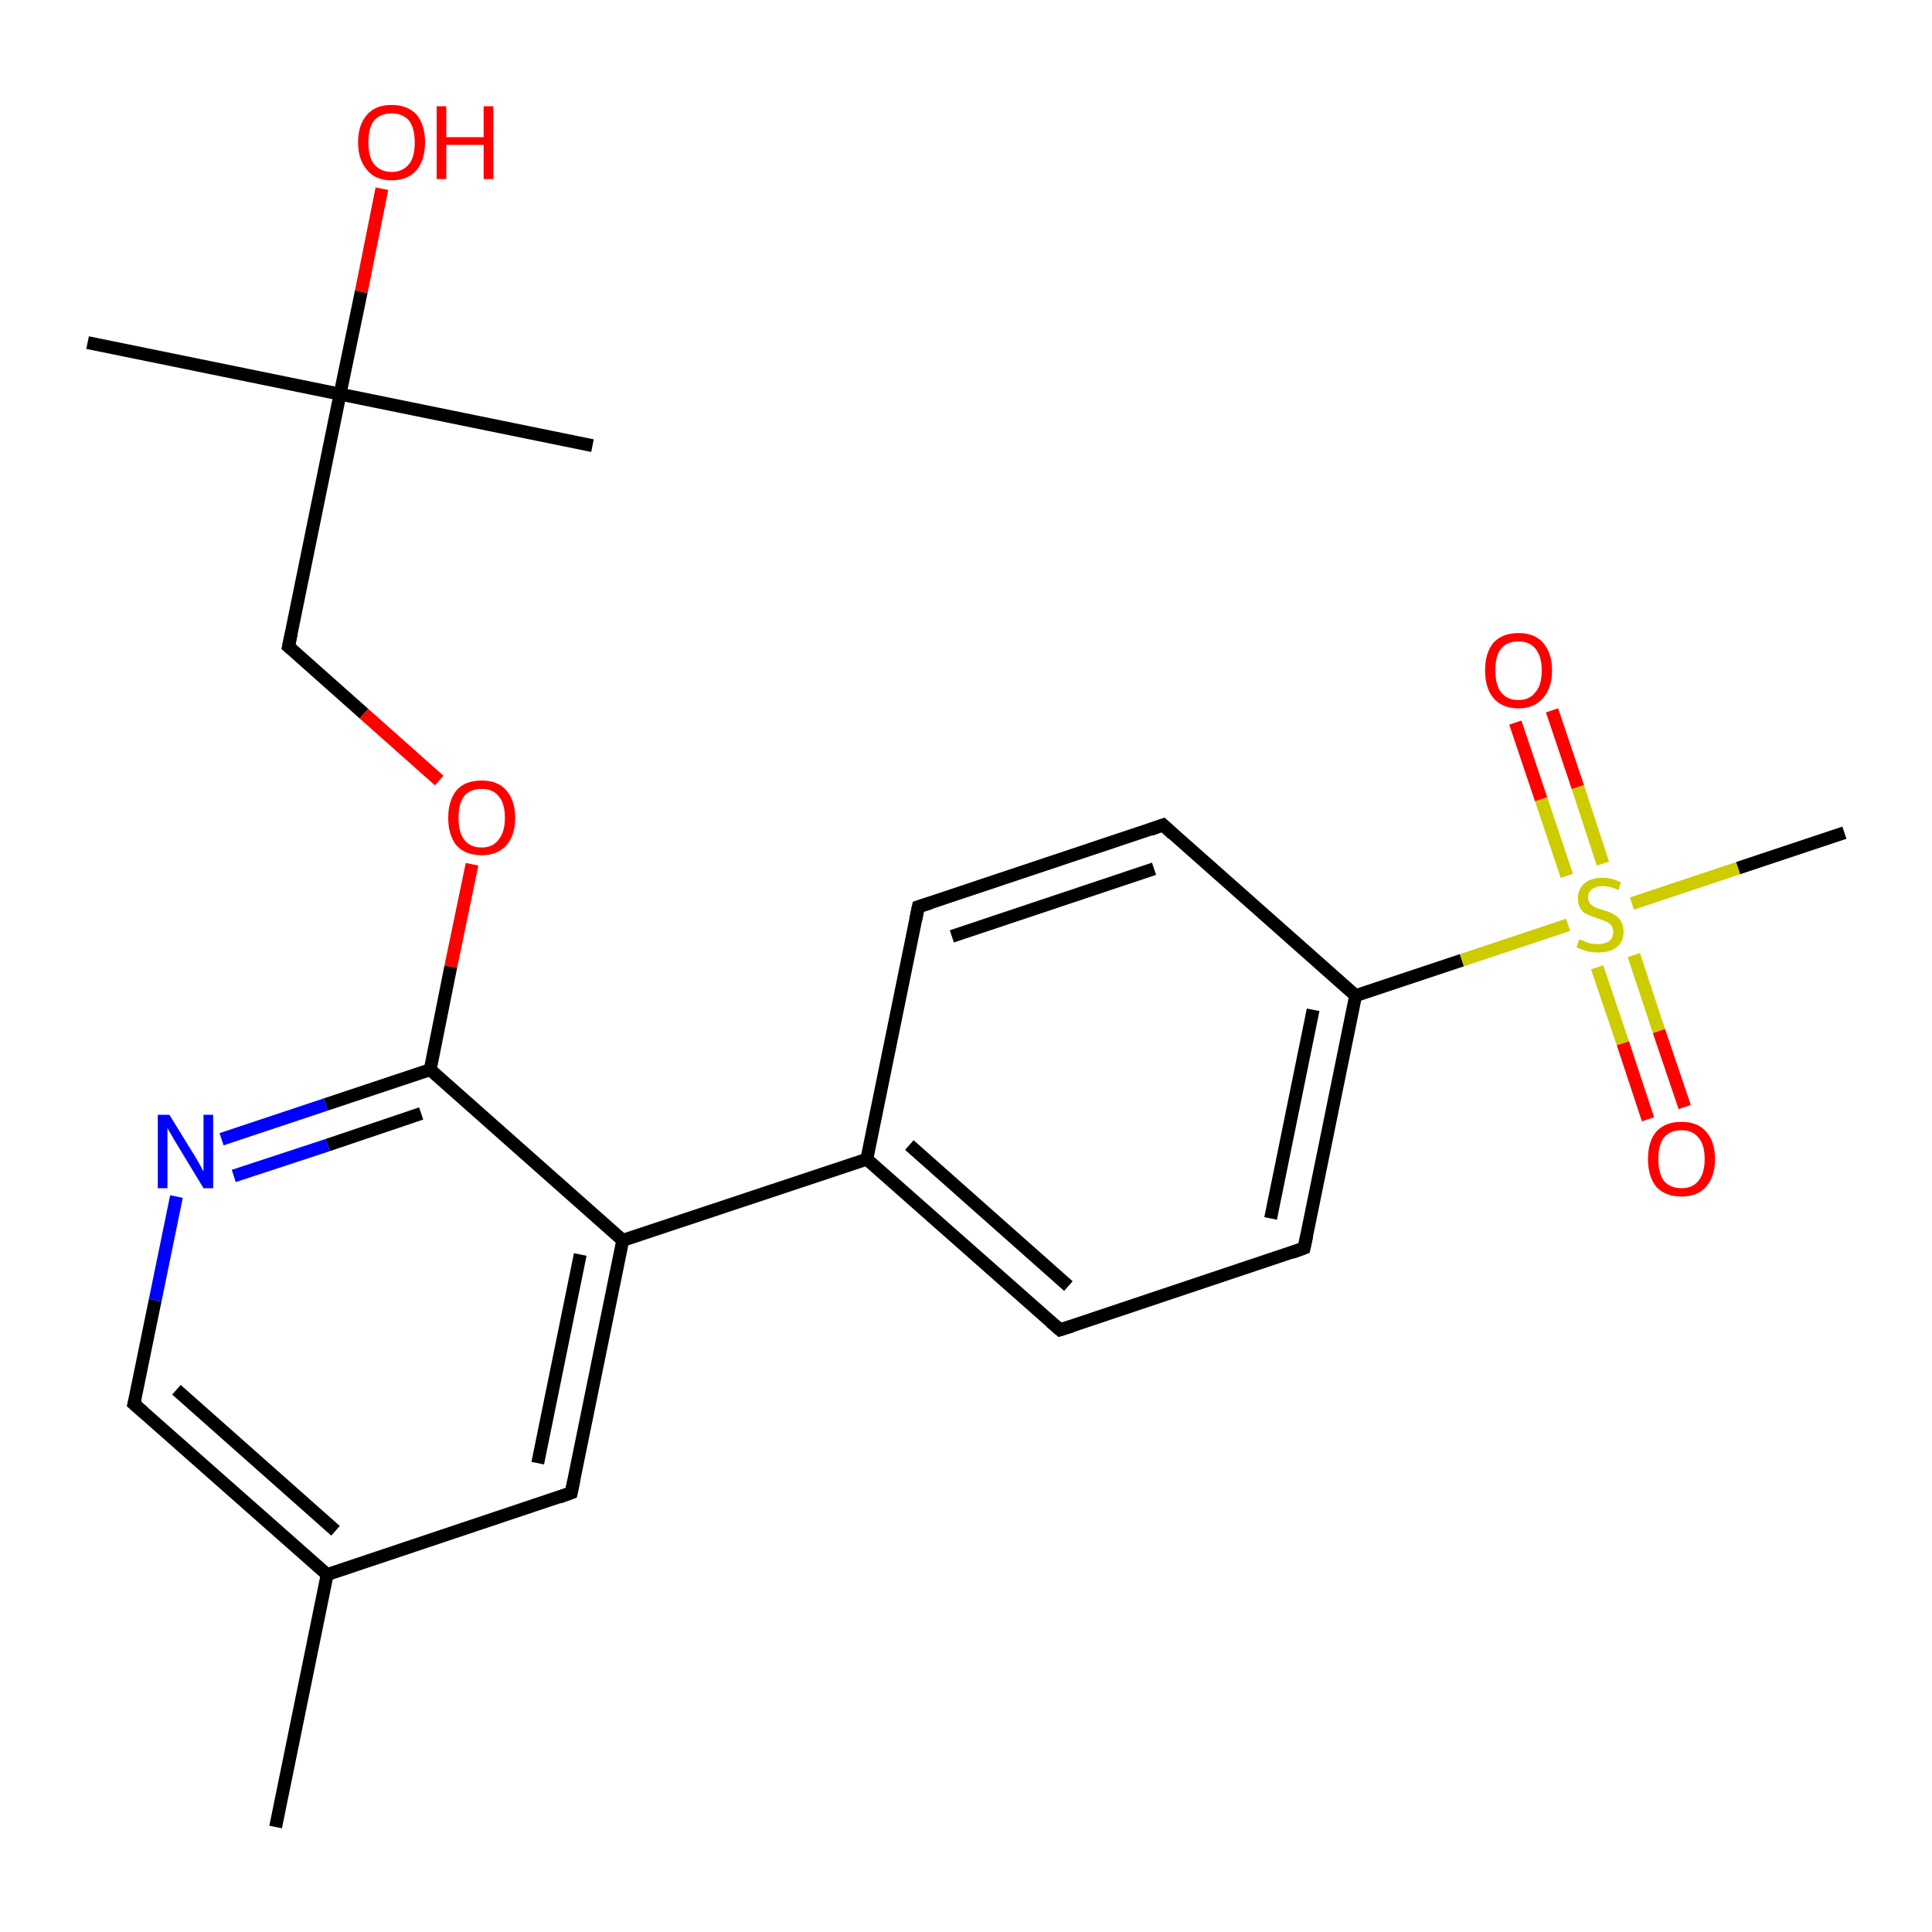 <?xml version='1.0' encoding='iso-8859-1'?>
<svg version='1.1' baseProfile='full'
              xmlns='http://www.w3.org/2000/svg'
                      xmlns:rdkit='http://www.rdkit.org/xml'
                      xmlns:xlink='http://www.w3.org/1999/xlink'
                  xml:space='preserve'
width='300px' height='300px' viewBox='0 0 300 300'>
<!-- END OF HEADER -->
<rect style='opacity:1.0;fill:#FFFFFF;stroke:none' width='300.0' height='300.0' x='0.0' y='0.0'> </rect>
<path class='bond-0 atom-0 atom-1' d='M 42.8,283.7 L 50.8,244.5' style='fill:none;fill-rule:evenodd;stroke:#000000;stroke-width:2.0px;stroke-linecap:butt;stroke-linejoin:miter;stroke-opacity:1' />
<path class='bond-1 atom-1 atom-2' d='M 50.8,244.5 L 20.8,218.0' style='fill:none;fill-rule:evenodd;stroke:#000000;stroke-width:2.0px;stroke-linecap:butt;stroke-linejoin:miter;stroke-opacity:1' />
<path class='bond-1 atom-1 atom-2' d='M 52.1,237.7 L 27.4,215.8' style='fill:none;fill-rule:evenodd;stroke:#000000;stroke-width:2.0px;stroke-linecap:butt;stroke-linejoin:miter;stroke-opacity:1' />
<path class='bond-2 atom-2 atom-3' d='M 20.8,218.0 L 24.1,201.9' style='fill:none;fill-rule:evenodd;stroke:#000000;stroke-width:2.0px;stroke-linecap:butt;stroke-linejoin:miter;stroke-opacity:1' />
<path class='bond-2 atom-2 atom-3' d='M 24.1,201.9 L 27.4,185.8' style='fill:none;fill-rule:evenodd;stroke:#0000FF;stroke-width:2.0px;stroke-linecap:butt;stroke-linejoin:miter;stroke-opacity:1' />
<path class='bond-3 atom-3 atom-4' d='M 34.4,176.9 L 50.6,171.5' style='fill:none;fill-rule:evenodd;stroke:#0000FF;stroke-width:2.0px;stroke-linecap:butt;stroke-linejoin:miter;stroke-opacity:1' />
<path class='bond-3 atom-3 atom-4' d='M 50.6,171.5 L 66.8,166.1' style='fill:none;fill-rule:evenodd;stroke:#000000;stroke-width:2.0px;stroke-linecap:butt;stroke-linejoin:miter;stroke-opacity:1' />
<path class='bond-3 atom-3 atom-4' d='M 36.3,182.6 L 50.9,177.8' style='fill:none;fill-rule:evenodd;stroke:#0000FF;stroke-width:2.0px;stroke-linecap:butt;stroke-linejoin:miter;stroke-opacity:1' />
<path class='bond-3 atom-3 atom-4' d='M 50.9,177.8 L 65.4,172.9' style='fill:none;fill-rule:evenodd;stroke:#000000;stroke-width:2.0px;stroke-linecap:butt;stroke-linejoin:miter;stroke-opacity:1' />
<path class='bond-4 atom-4 atom-5' d='M 66.8,166.1 L 70.0,150.1' style='fill:none;fill-rule:evenodd;stroke:#000000;stroke-width:2.0px;stroke-linecap:butt;stroke-linejoin:miter;stroke-opacity:1' />
<path class='bond-4 atom-4 atom-5' d='M 70.0,150.1 L 73.3,134.2' style='fill:none;fill-rule:evenodd;stroke:#FF0000;stroke-width:2.0px;stroke-linecap:butt;stroke-linejoin:miter;stroke-opacity:1' />
<path class='bond-5 atom-5 atom-6' d='M 68.2,121.2 L 56.5,110.8' style='fill:none;fill-rule:evenodd;stroke:#FF0000;stroke-width:2.0px;stroke-linecap:butt;stroke-linejoin:miter;stroke-opacity:1' />
<path class='bond-5 atom-5 atom-6' d='M 56.5,110.8 L 44.8,100.4' style='fill:none;fill-rule:evenodd;stroke:#000000;stroke-width:2.0px;stroke-linecap:butt;stroke-linejoin:miter;stroke-opacity:1' />
<path class='bond-6 atom-6 atom-7' d='M 44.8,100.4 L 52.8,61.2' style='fill:none;fill-rule:evenodd;stroke:#000000;stroke-width:2.0px;stroke-linecap:butt;stroke-linejoin:miter;stroke-opacity:1' />
<path class='bond-7 atom-7 atom-8' d='M 52.8,61.2 L 92.0,69.2' style='fill:none;fill-rule:evenodd;stroke:#000000;stroke-width:2.0px;stroke-linecap:butt;stroke-linejoin:miter;stroke-opacity:1' />
<path class='bond-8 atom-7 atom-9' d='M 52.8,61.2 L 13.6,53.2' style='fill:none;fill-rule:evenodd;stroke:#000000;stroke-width:2.0px;stroke-linecap:butt;stroke-linejoin:miter;stroke-opacity:1' />
<path class='bond-9 atom-7 atom-10' d='M 52.8,61.2 L 56.1,45.3' style='fill:none;fill-rule:evenodd;stroke:#000000;stroke-width:2.0px;stroke-linecap:butt;stroke-linejoin:miter;stroke-opacity:1' />
<path class='bond-9 atom-7 atom-10' d='M 56.1,45.3 L 59.3,29.3' style='fill:none;fill-rule:evenodd;stroke:#FF0000;stroke-width:2.0px;stroke-linecap:butt;stroke-linejoin:miter;stroke-opacity:1' />
<path class='bond-10 atom-4 atom-11' d='M 66.8,166.1 L 96.7,192.6' style='fill:none;fill-rule:evenodd;stroke:#000000;stroke-width:2.0px;stroke-linecap:butt;stroke-linejoin:miter;stroke-opacity:1' />
<path class='bond-11 atom-11 atom-12' d='M 96.7,192.6 L 88.7,231.8' style='fill:none;fill-rule:evenodd;stroke:#000000;stroke-width:2.0px;stroke-linecap:butt;stroke-linejoin:miter;stroke-opacity:1' />
<path class='bond-11 atom-11 atom-12' d='M 90.1,194.8 L 83.5,227.2' style='fill:none;fill-rule:evenodd;stroke:#000000;stroke-width:2.0px;stroke-linecap:butt;stroke-linejoin:miter;stroke-opacity:1' />
<path class='bond-12 atom-11 atom-13' d='M 96.7,192.6 L 134.6,180.0' style='fill:none;fill-rule:evenodd;stroke:#000000;stroke-width:2.0px;stroke-linecap:butt;stroke-linejoin:miter;stroke-opacity:1' />
<path class='bond-13 atom-13 atom-14' d='M 134.6,180.0 L 164.6,206.5' style='fill:none;fill-rule:evenodd;stroke:#000000;stroke-width:2.0px;stroke-linecap:butt;stroke-linejoin:miter;stroke-opacity:1' />
<path class='bond-13 atom-13 atom-14' d='M 141.2,177.8 L 165.9,199.7' style='fill:none;fill-rule:evenodd;stroke:#000000;stroke-width:2.0px;stroke-linecap:butt;stroke-linejoin:miter;stroke-opacity:1' />
<path class='bond-14 atom-14 atom-15' d='M 164.6,206.5 L 202.5,193.8' style='fill:none;fill-rule:evenodd;stroke:#000000;stroke-width:2.0px;stroke-linecap:butt;stroke-linejoin:miter;stroke-opacity:1' />
<path class='bond-15 atom-15 atom-16' d='M 202.5,193.8 L 210.5,154.6' style='fill:none;fill-rule:evenodd;stroke:#000000;stroke-width:2.0px;stroke-linecap:butt;stroke-linejoin:miter;stroke-opacity:1' />
<path class='bond-15 atom-15 atom-16' d='M 197.3,189.2 L 203.9,156.8' style='fill:none;fill-rule:evenodd;stroke:#000000;stroke-width:2.0px;stroke-linecap:butt;stroke-linejoin:miter;stroke-opacity:1' />
<path class='bond-16 atom-16 atom-17' d='M 210.5,154.6 L 180.6,128.1' style='fill:none;fill-rule:evenodd;stroke:#000000;stroke-width:2.0px;stroke-linecap:butt;stroke-linejoin:miter;stroke-opacity:1' />
<path class='bond-17 atom-17 atom-18' d='M 180.6,128.1 L 142.6,140.8' style='fill:none;fill-rule:evenodd;stroke:#000000;stroke-width:2.0px;stroke-linecap:butt;stroke-linejoin:miter;stroke-opacity:1' />
<path class='bond-17 atom-17 atom-18' d='M 179.2,134.9 L 147.8,145.4' style='fill:none;fill-rule:evenodd;stroke:#000000;stroke-width:2.0px;stroke-linecap:butt;stroke-linejoin:miter;stroke-opacity:1' />
<path class='bond-18 atom-16 atom-19' d='M 210.5,154.6 L 227.0,149.1' style='fill:none;fill-rule:evenodd;stroke:#000000;stroke-width:2.0px;stroke-linecap:butt;stroke-linejoin:miter;stroke-opacity:1' />
<path class='bond-18 atom-16 atom-19' d='M 227.0,149.1 L 243.5,143.6' style='fill:none;fill-rule:evenodd;stroke:#CCCC00;stroke-width:2.0px;stroke-linecap:butt;stroke-linejoin:miter;stroke-opacity:1' />
<path class='bond-19 atom-19 atom-20' d='M 253.4,140.3 L 269.9,134.8' style='fill:none;fill-rule:evenodd;stroke:#CCCC00;stroke-width:2.0px;stroke-linecap:butt;stroke-linejoin:miter;stroke-opacity:1' />
<path class='bond-19 atom-19 atom-20' d='M 269.9,134.8 L 286.4,129.3' style='fill:none;fill-rule:evenodd;stroke:#000000;stroke-width:2.0px;stroke-linecap:butt;stroke-linejoin:miter;stroke-opacity:1' />
<path class='bond-20 atom-19 atom-21' d='M 248.9,134.1 L 245.0,122.2' style='fill:none;fill-rule:evenodd;stroke:#CCCC00;stroke-width:2.0px;stroke-linecap:butt;stroke-linejoin:miter;stroke-opacity:1' />
<path class='bond-20 atom-19 atom-21' d='M 245.0,122.2 L 241.0,110.3' style='fill:none;fill-rule:evenodd;stroke:#FF0000;stroke-width:2.0px;stroke-linecap:butt;stroke-linejoin:miter;stroke-opacity:1' />
<path class='bond-20 atom-19 atom-21' d='M 243.3,136.0 L 239.3,124.1' style='fill:none;fill-rule:evenodd;stroke:#CCCC00;stroke-width:2.0px;stroke-linecap:butt;stroke-linejoin:miter;stroke-opacity:1' />
<path class='bond-20 atom-19 atom-21' d='M 239.3,124.1 L 235.3,112.2' style='fill:none;fill-rule:evenodd;stroke:#FF0000;stroke-width:2.0px;stroke-linecap:butt;stroke-linejoin:miter;stroke-opacity:1' />
<path class='bond-21 atom-19 atom-22' d='M 248.0,150.2 L 252.0,162.0' style='fill:none;fill-rule:evenodd;stroke:#CCCC00;stroke-width:2.0px;stroke-linecap:butt;stroke-linejoin:miter;stroke-opacity:1' />
<path class='bond-21 atom-19 atom-22' d='M 252.0,162.0 L 255.9,173.8' style='fill:none;fill-rule:evenodd;stroke:#FF0000;stroke-width:2.0px;stroke-linecap:butt;stroke-linejoin:miter;stroke-opacity:1' />
<path class='bond-21 atom-19 atom-22' d='M 253.7,148.3 L 257.6,160.1' style='fill:none;fill-rule:evenodd;stroke:#CCCC00;stroke-width:2.0px;stroke-linecap:butt;stroke-linejoin:miter;stroke-opacity:1' />
<path class='bond-21 atom-19 atom-22' d='M 257.6,160.1 L 261.6,171.9' style='fill:none;fill-rule:evenodd;stroke:#FF0000;stroke-width:2.0px;stroke-linecap:butt;stroke-linejoin:miter;stroke-opacity:1' />
<path class='bond-22 atom-12 atom-1' d='M 88.7,231.8 L 50.8,244.5' style='fill:none;fill-rule:evenodd;stroke:#000000;stroke-width:2.0px;stroke-linecap:butt;stroke-linejoin:miter;stroke-opacity:1' />
<path class='bond-23 atom-18 atom-13' d='M 142.6,140.8 L 134.6,180.0' style='fill:none;fill-rule:evenodd;stroke:#000000;stroke-width:2.0px;stroke-linecap:butt;stroke-linejoin:miter;stroke-opacity:1' />
<path d='M 22.3,219.3 L 20.8,218.0 L 21.0,217.2' style='fill:none;stroke:#000000;stroke-width:2.0px;stroke-linecap:butt;stroke-linejoin:miter;stroke-opacity:1;' />
<path d='M 45.4,100.9 L 44.8,100.4 L 45.2,98.5' style='fill:none;stroke:#000000;stroke-width:2.0px;stroke-linecap:butt;stroke-linejoin:miter;stroke-opacity:1;' />
<path d='M 89.1,229.9 L 88.7,231.8 L 86.8,232.5' style='fill:none;stroke:#000000;stroke-width:2.0px;stroke-linecap:butt;stroke-linejoin:miter;stroke-opacity:1;' />
<path d='M 163.1,205.2 L 164.6,206.5 L 166.5,205.9' style='fill:none;stroke:#000000;stroke-width:2.0px;stroke-linecap:butt;stroke-linejoin:miter;stroke-opacity:1;' />
<path d='M 200.6,194.5 L 202.5,193.8 L 202.9,191.9' style='fill:none;stroke:#000000;stroke-width:2.0px;stroke-linecap:butt;stroke-linejoin:miter;stroke-opacity:1;' />
<path d='M 182.1,129.5 L 180.6,128.1 L 178.7,128.8' style='fill:none;stroke:#000000;stroke-width:2.0px;stroke-linecap:butt;stroke-linejoin:miter;stroke-opacity:1;' />
<path d='M 144.5,140.2 L 142.6,140.8 L 142.2,142.8' style='fill:none;stroke:#000000;stroke-width:2.0px;stroke-linecap:butt;stroke-linejoin:miter;stroke-opacity:1;' />
<path class='atom-3' d='M 26.3 173.1
L 30.0 179.1
Q 30.4 179.7, 31.0 180.8
Q 31.6 181.9, 31.6 181.9
L 31.6 173.1
L 33.1 173.1
L 33.1 184.5
L 31.6 184.5
L 27.6 177.9
Q 27.1 177.1, 26.6 176.2
Q 26.1 175.4, 26.0 175.1
L 26.0 184.5
L 24.5 184.5
L 24.5 173.1
L 26.3 173.1
' fill='#0000FF'/>
<path class='atom-5' d='M 69.6 127.0
Q 69.6 124.3, 70.9 122.7
Q 72.2 121.2, 74.8 121.2
Q 77.3 121.2, 78.6 122.7
Q 80.0 124.3, 80.0 127.0
Q 80.0 129.7, 78.6 131.3
Q 77.2 132.8, 74.8 132.8
Q 72.3 132.8, 70.9 131.3
Q 69.6 129.7, 69.6 127.0
M 74.8 131.6
Q 76.5 131.6, 77.4 130.4
Q 78.4 129.2, 78.4 127.0
Q 78.4 124.7, 77.4 123.6
Q 76.5 122.5, 74.8 122.5
Q 73.0 122.5, 72.1 123.6
Q 71.2 124.7, 71.2 127.0
Q 71.2 129.3, 72.1 130.4
Q 73.0 131.6, 74.8 131.6
' fill='#FF0000'/>
<path class='atom-10' d='M 55.6 22.1
Q 55.6 19.4, 57.0 17.8
Q 58.3 16.3, 60.8 16.3
Q 63.3 16.3, 64.7 17.8
Q 66.0 19.4, 66.0 22.1
Q 66.0 24.8, 64.7 26.4
Q 63.3 28.0, 60.8 28.0
Q 58.3 28.0, 57.0 26.4
Q 55.6 24.8, 55.6 22.1
M 60.8 26.7
Q 62.5 26.7, 63.5 25.5
Q 64.4 24.4, 64.4 22.1
Q 64.4 19.9, 63.5 18.7
Q 62.5 17.6, 60.8 17.6
Q 59.1 17.6, 58.1 18.7
Q 57.2 19.8, 57.2 22.1
Q 57.2 24.4, 58.1 25.5
Q 59.1 26.7, 60.8 26.7
' fill='#FF0000'/>
<path class='atom-10' d='M 67.8 16.5
L 69.3 16.5
L 69.3 21.3
L 75.1 21.3
L 75.1 16.5
L 76.6 16.5
L 76.6 27.8
L 75.1 27.8
L 75.1 22.5
L 69.3 22.5
L 69.3 27.8
L 67.8 27.8
L 67.8 16.5
' fill='#FF0000'/>
<path class='atom-19' d='M 245.2 145.9
Q 245.4 145.9, 245.9 146.1
Q 246.4 146.4, 247.0 146.5
Q 247.6 146.6, 248.2 146.6
Q 249.2 146.6, 249.9 146.1
Q 250.5 145.6, 250.5 144.7
Q 250.5 144.1, 250.2 143.7
Q 249.9 143.3, 249.4 143.1
Q 248.9 142.9, 248.1 142.6
Q 247.1 142.3, 246.5 142.0
Q 245.9 141.8, 245.5 141.2
Q 245.0 140.5, 245.0 139.5
Q 245.0 138.1, 246.0 137.2
Q 247.0 136.3, 248.9 136.3
Q 250.2 136.3, 251.7 137.0
L 251.3 138.2
Q 250.0 137.6, 248.9 137.6
Q 247.8 137.6, 247.2 138.1
Q 246.6 138.5, 246.6 139.3
Q 246.6 139.9, 246.9 140.3
Q 247.3 140.7, 247.7 140.9
Q 248.2 141.1, 248.9 141.3
Q 250.0 141.6, 250.6 142.0
Q 251.2 142.3, 251.6 142.9
Q 252.1 143.6, 252.1 144.7
Q 252.1 146.3, 251.0 147.1
Q 250.0 147.9, 248.2 147.9
Q 247.2 147.9, 246.4 147.7
Q 245.7 147.5, 244.8 147.1
L 245.2 145.9
' fill='#CCCC00'/>
<path class='atom-21' d='M 230.6 104.1
Q 230.6 101.4, 231.9 99.8
Q 233.3 98.3, 235.8 98.3
Q 238.3 98.3, 239.6 99.8
Q 241.0 101.4, 241.0 104.1
Q 241.0 106.8, 239.6 108.4
Q 238.2 110.0, 235.8 110.0
Q 233.3 110.0, 231.9 108.4
Q 230.6 106.8, 230.6 104.1
M 235.8 108.7
Q 237.5 108.7, 238.4 107.5
Q 239.4 106.4, 239.4 104.1
Q 239.4 101.9, 238.4 100.7
Q 237.5 99.6, 235.8 99.6
Q 234.0 99.6, 233.1 100.7
Q 232.2 101.8, 232.2 104.1
Q 232.2 106.4, 233.1 107.5
Q 234.0 108.7, 235.8 108.7
' fill='#FF0000'/>
<path class='atom-22' d='M 255.9 180.0
Q 255.9 177.2, 257.2 175.7
Q 258.6 174.2, 261.1 174.2
Q 263.6 174.2, 264.9 175.7
Q 266.3 177.2, 266.3 180.0
Q 266.3 182.7, 264.9 184.3
Q 263.6 185.8, 261.1 185.8
Q 258.6 185.8, 257.2 184.3
Q 255.9 182.7, 255.9 180.0
M 261.1 184.5
Q 262.8 184.5, 263.7 183.4
Q 264.7 182.2, 264.7 180.0
Q 264.7 177.7, 263.7 176.6
Q 262.8 175.5, 261.1 175.5
Q 259.4 175.5, 258.4 176.6
Q 257.5 177.7, 257.5 180.0
Q 257.5 182.2, 258.4 183.4
Q 259.4 184.5, 261.1 184.5
' fill='#FF0000'/>
</svg>
